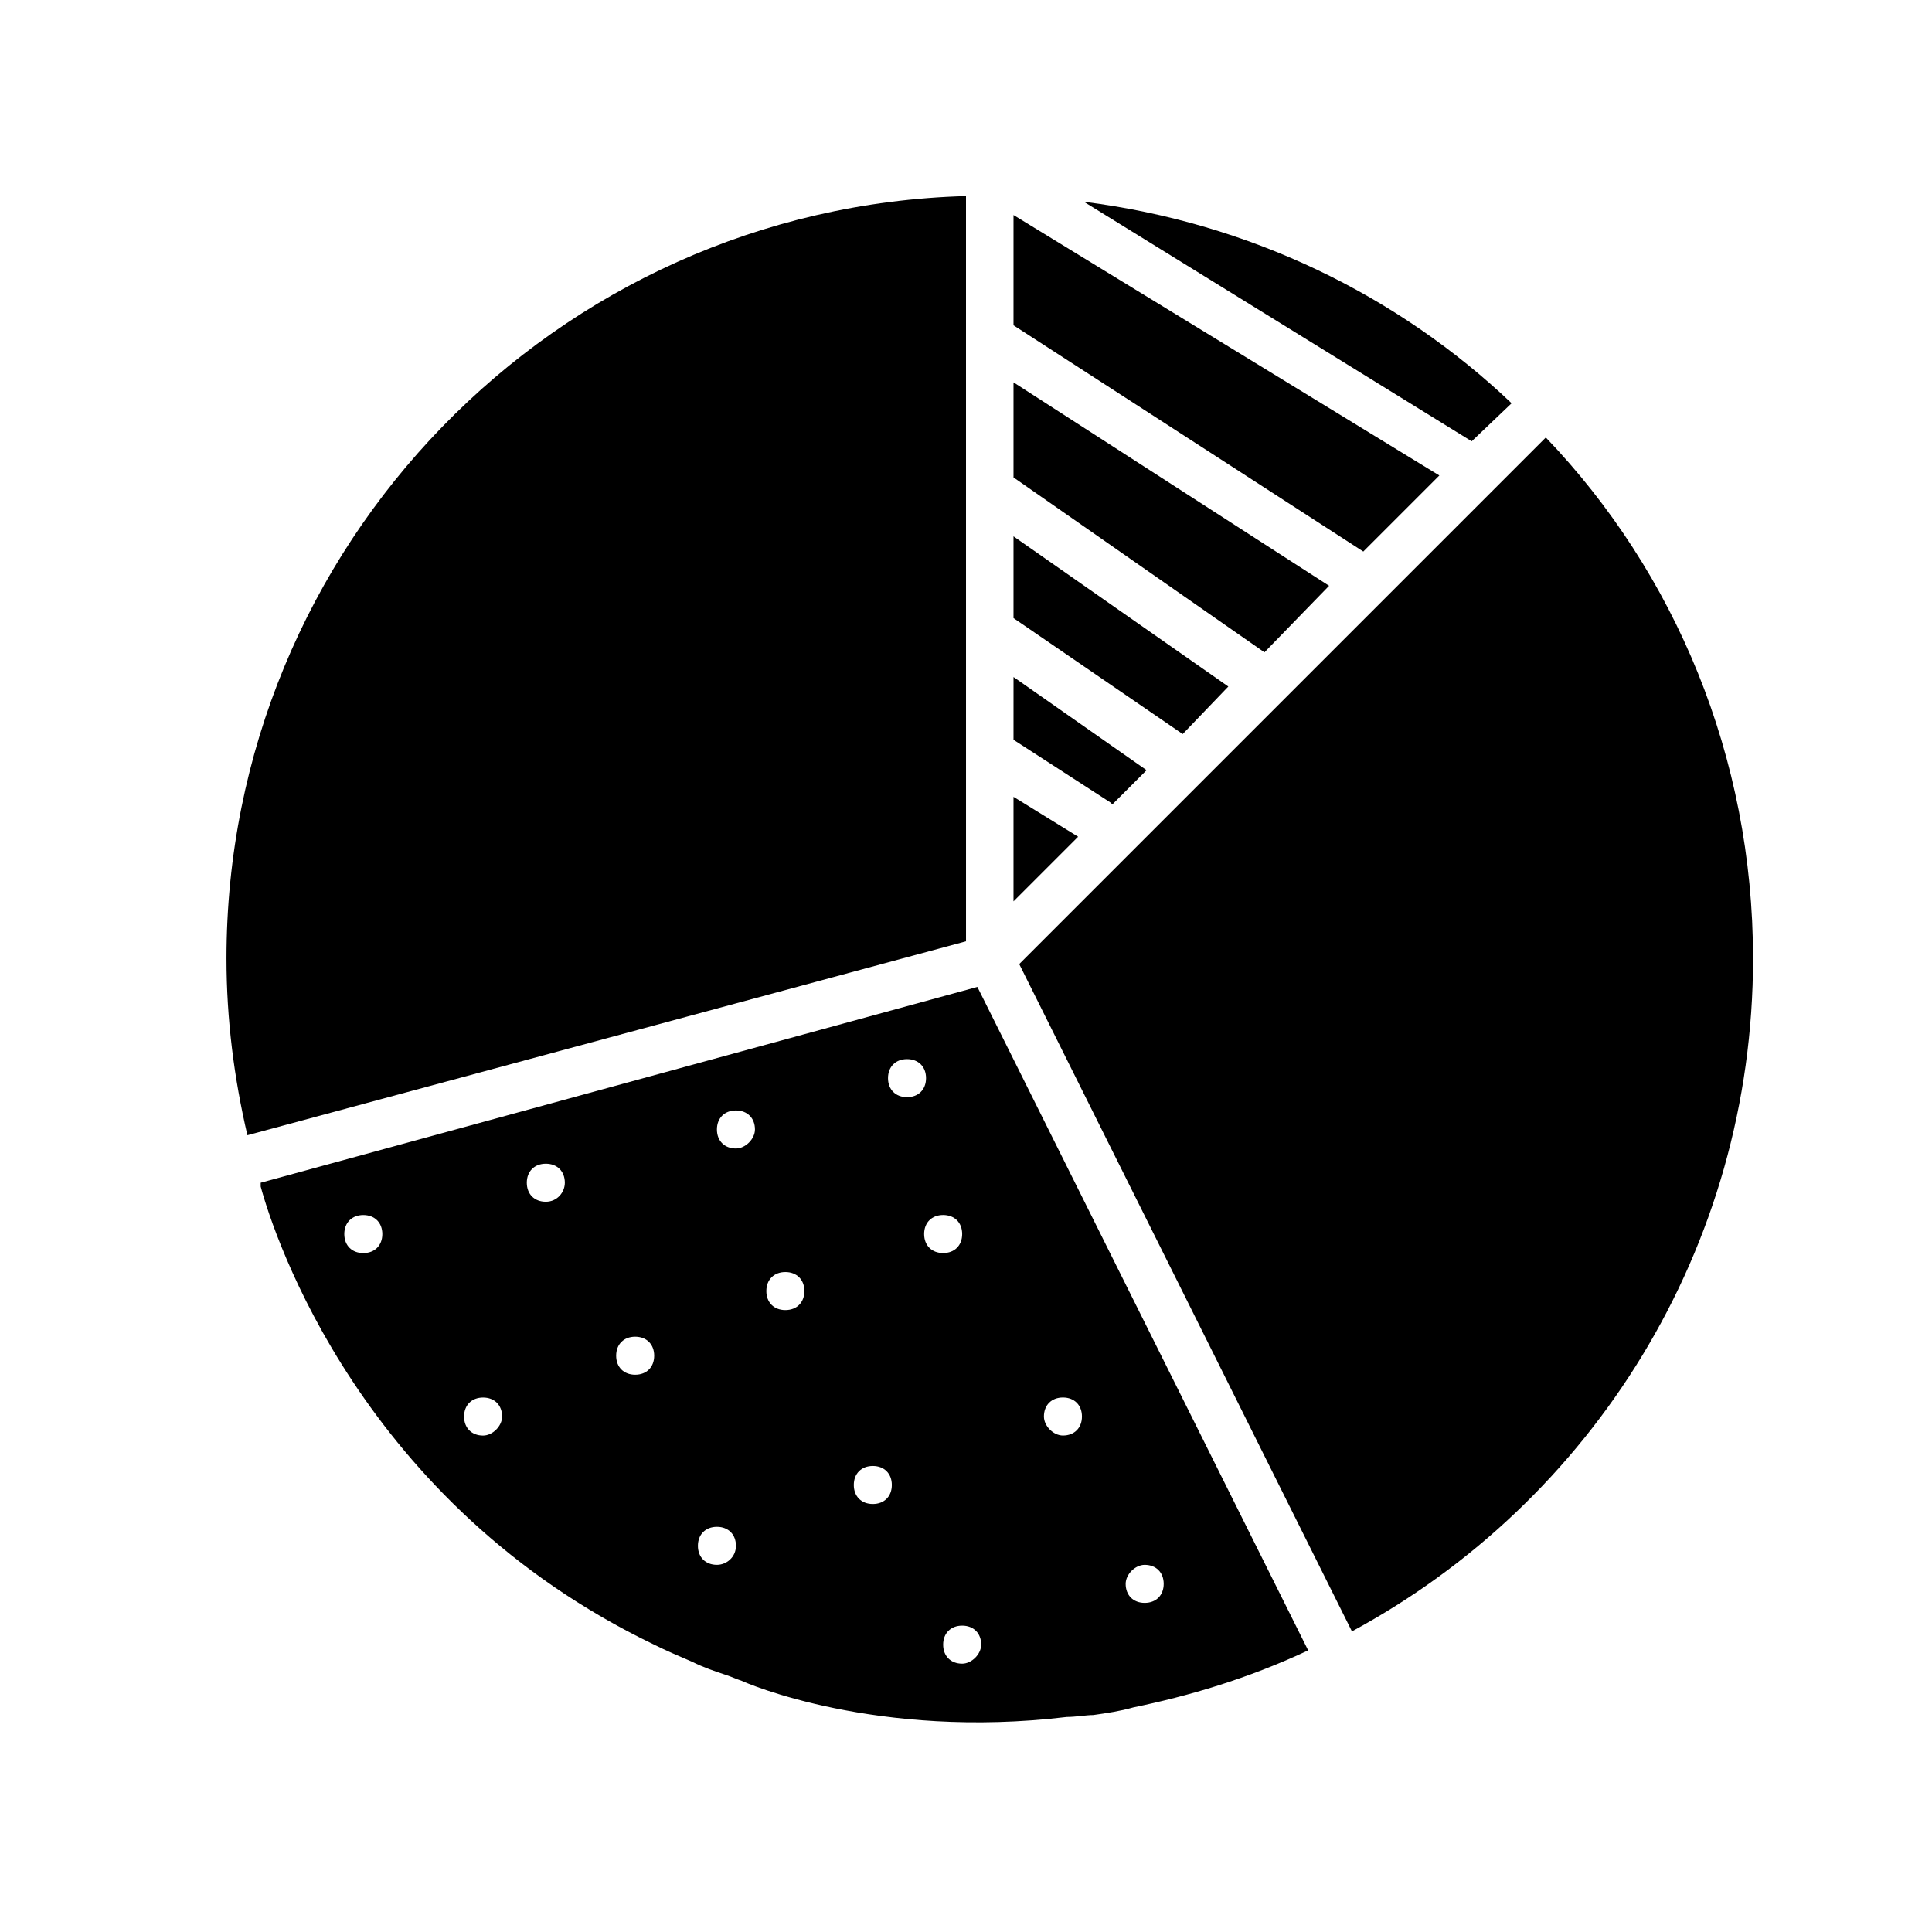 <?xml version="1.0" encoding="UTF-8"?>
<!-- Uploaded to: SVG Repo, www.svgrepo.com, Generator: SVG Repo Mixer Tools -->
<svg fill="#000000" width="800px" height="800px" version="1.1" viewBox="144 144 512 512" xmlns="http://www.w3.org/2000/svg">
 <g>
  <path d="m544.59 250.87c-30.23-28.719-69.527-47.863-113.36-53.402l102.78 63.48z"/>
  <path d="m412.59 270.52 66.504 46.352 17.129-17.633-83.633-53.91z"/>
  <path d="m400 195.96c-108.82 3.023-195.98 92.699-195.98 202.03 0 16.121 2.016 31.738 5.543 46.855l190.44-51.391z"/>
  <path d="m433.75 598.5c3.527-0.504 7.055-1.008 10.578-2.016 14.609-3.023 30.23-7.559 46.352-15.113l-87.664-175.83-189.93 51.895v1.008c3.527 13.098 26.703 84.137 104.29 121.42 3.023 1.512 6.551 3.023 10.078 4.535 3.023 1.512 6.047 2.519 9.07 3.527 1.512 0.504 2.519 1.008 4.031 1.512 1.008 0.504 35.77 15.617 86.152 9.574 2.512-0.004 5.031-0.508 7.047-0.508zm13.602-39.801c3.023 0 5.039 2.016 5.039 5.039 0 3.023-2.016 5.039-5.039 5.039-3.023 0-5.039-2.016-5.039-5.039 0.004-2.519 2.519-5.039 5.039-5.039zm-207.07-82.625c-3.023 0-5.039-2.016-5.039-5.039 0-3.023 2.016-5.039 5.039-5.039 3.023 0 5.039 2.016 5.039 5.039 0 3.023-2.016 5.039-5.039 5.039zm31.742 48.367c-3.023 0-5.039-2.016-5.039-5.039 0-3.023 2.016-5.039 5.039-5.039s5.039 2.016 5.039 5.039c0 2.519-2.519 5.039-5.039 5.039zm16.625-61.969c-3.023 0-5.039-2.016-5.039-5.039 0-3.023 2.016-5.039 5.039-5.039s5.039 2.016 5.039 5.039c0 2.519-2.016 5.039-5.039 5.039zm23.68 45.844c-3.023 0-5.039-2.016-5.039-5.039 0-3.023 2.016-5.039 5.039-5.039 3.023 0 5.039 2.016 5.039 5.039 0 3.023-2.016 5.039-5.039 5.039zm21.664 50.383c-3.023 0-5.039-2.016-5.039-5.039 0-3.023 2.016-5.039 5.039-5.039s5.039 2.016 5.039 5.039c0 3.023-2.519 5.039-5.039 5.039zm5.039-110.34c-3.023 0-5.039-2.016-5.039-5.039 0-3.023 2.016-5.039 5.039-5.039 3.023 0 5.039 2.016 5.039 5.039-0.004 2.519-2.523 5.039-5.039 5.039zm13.098 42.824c-3.023 0-5.039-2.016-5.039-5.039 0-3.023 2.016-5.039 5.039-5.039 3.023 0 5.039 2.016 5.039 5.039 0 3.023-2.016 5.039-5.039 5.039zm23.176 51.391c-3.023 0-5.039-2.016-5.039-5.039 0-3.023 2.016-5.039 5.039-5.039s5.039 2.016 5.039 5.039c0 3.023-2.016 5.039-5.039 5.039zm9.066-107.82c-3.023 0-5.039-2.016-5.039-5.039 0-3.023 2.016-5.039 5.039-5.039 3.023 0 5.039 2.016 5.039 5.039 0 3.023-2.016 5.039-5.039 5.039zm4.535 36.273c0-3.023 2.016-5.039 5.039-5.039s5.039 2.016 5.039 5.039c0 3.023-2.016 5.039-5.039 5.039s-5.039-2.016-5.039-5.039zm10.078 113.86c-3.023 0-5.039-2.016-5.039-5.039s2.016-5.039 5.039-5.039c3.023 0 5.039 2.016 5.039 5.039-0.004 2.519-2.519 5.039-5.039 5.039zm21.664-65.496c0-3.023 2.016-5.039 5.039-5.039 3.023 0 5.039 2.016 5.039 5.039 0 3.023-2.016 5.039-5.039 5.039-2.523 0-5.039-2.519-5.039-5.039z"/>
  <path d="m412.59 230.21 92.699 59.953 20.152-20.152-112.85-69.023z"/>
  <path d="m412.59 307.8 44.84 30.734 12.09-12.598-56.93-39.801z"/>
  <path d="m412.59 382.87 17.129-17.129-17.129-10.578z"/>
  <path d="m608.57 397.98c0-53.402-20.656-102.27-54.914-138.04l-139.55 139.55 88.168 176.84c63.477-34.258 106.3-101.27 106.3-178.35z"/>
  <path d="m412.59 340.05 25.695 16.625 0.504 0.504 9.07-9.07-35.266-24.688z"/>
 </g>
</svg>